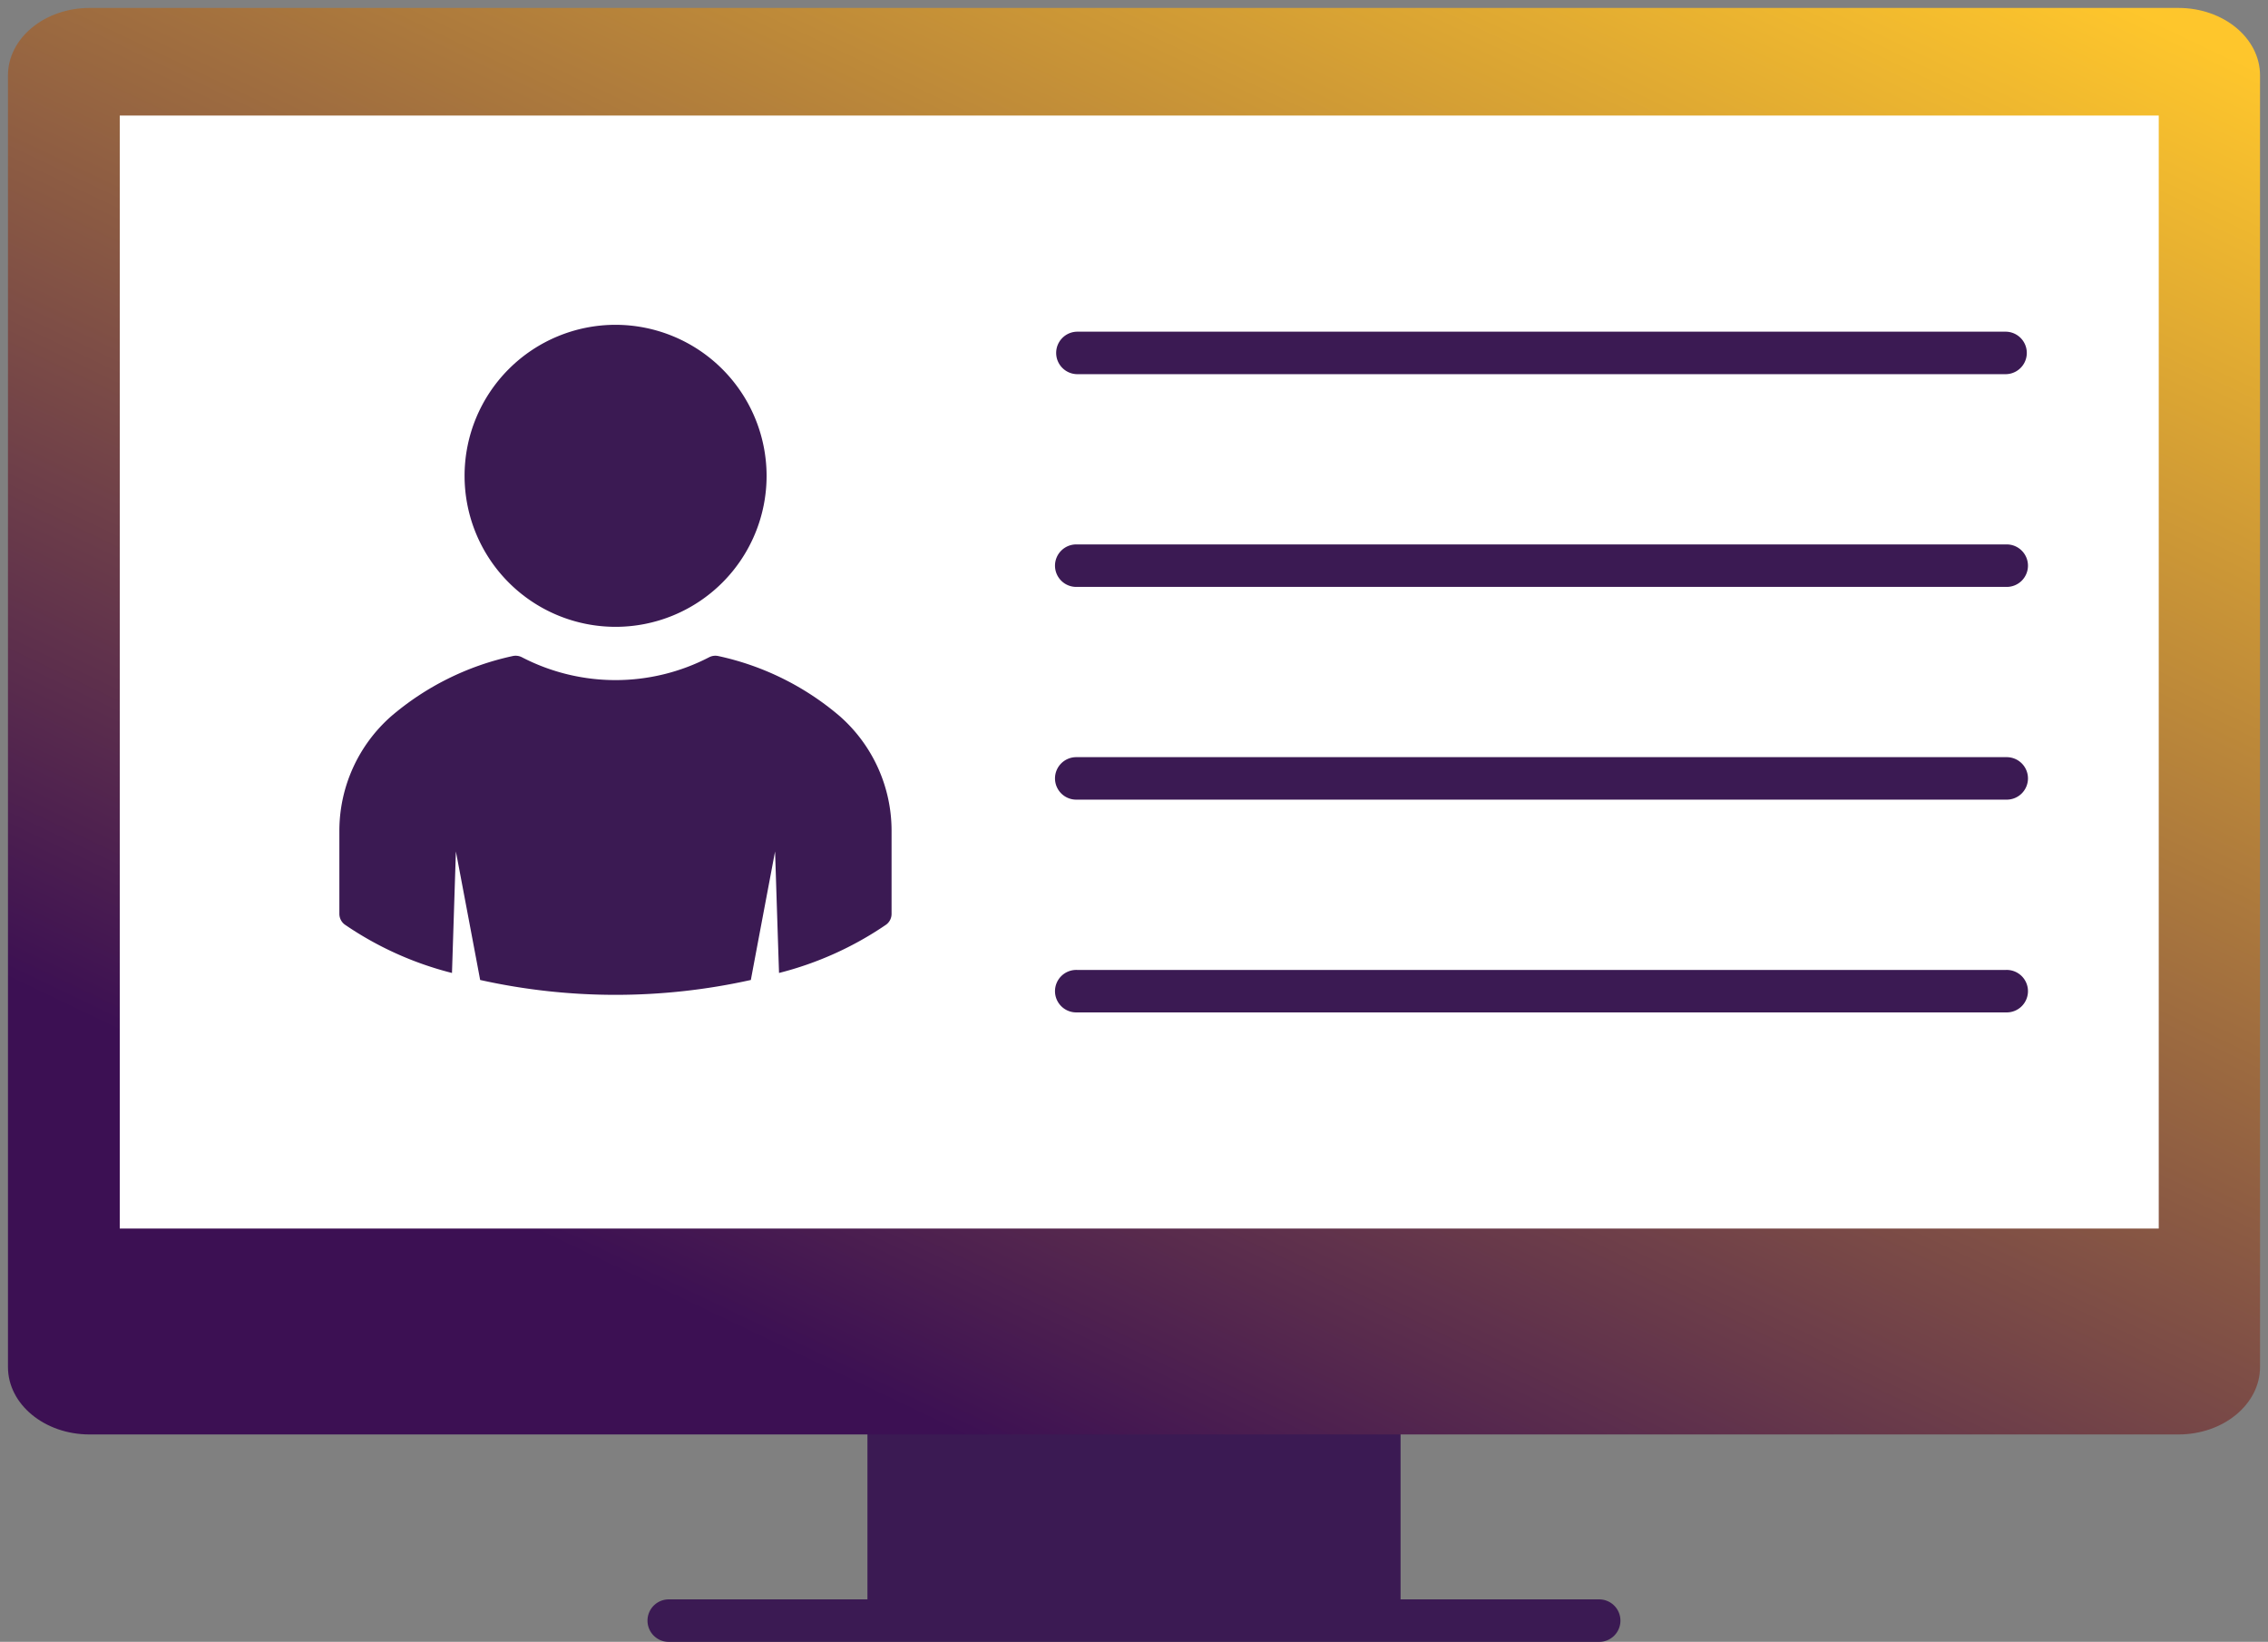 <svg xmlns="http://www.w3.org/2000/svg" width="142.302" height="103.015" viewBox="0 0 142.302 103.015">
    <rect x="0" y="0" width="142.302" height="103.015" fill="#808080" stroke="none"/>
    <defs>
        <linearGradient id="8xxqo0slpa" x1=".058" y1="1" x2=".738" y2=".12" gradientUnits="objectBoundingBox">
            <stop offset="0" stop-color="#fec62c"/>
            <stop offset="1" stop-color="#3c1053"/>
        </linearGradient>
    </defs>
    <g data-name="Group 5974">
        <path data-name="Rectangle 1907" style="fill:#3b1a53" d="M0 0h33.45v13.153H0z" transform="translate(54.426 88.528)"/>
    </g>
    <path data-name="Path 13567" d="M163.794 104.544V23.5c0-2.335-2.292-4.23-5.12-4.23H27.612c-2.828 0-5.12 1.9-5.12 4.23v81.046c0 2.335 2.292 4.23 5.12 4.23h131.062c2.826-.003 5.12-1.898 5.12-4.232z" transform="rotate(180 82.147 54.637)" style="stroke:transparent;fill:url(#8xxqo0slpa)"/>
    <g data-name="Group 5975">
        <path data-name="Rectangle 1908" style="fill:#fff" d="M0 0h127.933v69.835H0z" transform="translate(7.514 7.25)"/>
    </g>
    <g data-name="Group 5976">
        <path data-name="Path 13568" d="M97.2 59.4H38.894a1.333 1.333 0 1 1 0-2.665H97.2a1.333 1.333 0 1 1 0 2.665z" transform="translate(3.102 43.618)" style="fill:#3b1a53"/>
    </g>
    <g data-name="Group 5980">
        <g data-name="Group 5979">
            <g data-name="Group 5977">
                <path data-name="Path 13569" d="M41.746 34.612a.86.86 0 0 0-.586-.072 17.359 17.359 0 0 0-7.62 3.779 9.583 9.583 0 0 0-3.246 7.188v5.208a.838.838 0 0 0 .344.674 20.98 20.98 0 0 0 6.722 3.033l.245-7.625s1.514 7.993 1.522 8.065a39.127 39.127 0 0 0 16.986 0c.008-.072 1.519-8.065 1.519-8.065s.179 5.57.248 7.625a21.007 21.007 0 0 0 6.72-3.032.836.836 0 0 0 .341-.674v-5.208a9.574 9.574 0 0 0-3.241-7.189 17.344 17.344 0 0 0-7.62-3.779.853.853 0 0 0-.584.072 12.749 12.749 0 0 1-11.75 0z" transform="translate(-9.001 6.626)" style="fill:#3b1a53"/>
            </g>
            <g data-name="Group 5978">
                <path data-name="Path 13570" d="M42.717 26.727a9.475 9.475 0 1 0 9.48 9.48 9.489 9.489 0 0 0-9.48-9.48z" transform="translate(-4.098 -6.347)" style="fill:#3b1a53"/>
            </g>
        </g>
    </g>
    <g data-name="Group 5981">
        <path data-name="Path 13571" d="M106.795 29.554H48.487a1.333 1.333 0 0 1 0-2.665h58.308a1.333 1.333 0 0 1 0 2.665z" transform="translate(19.077 -6.077)" style="fill:#3b1a53"/>
    </g>
    <g data-name="Group 5982">
        <path data-name="Path 13572" d="M106.795 34.562H48.487a1.333 1.333 0 1 1 0-2.665h58.308a1.333 1.333 0 1 1 0 2.665z" transform="translate(19.077 2.263)" style="fill:#3b1a53"/>
    </g>
    <g data-name="Group 5983">
        <path data-name="Path 13573" d="M106.795 39.57H48.487a1.333 1.333 0 1 1 0-2.665h58.308a1.333 1.333 0 1 1 0 2.665z" transform="translate(19.077 10.603)" style="fill:#3b1a53"/>
    </g>
    <g data-name="Group 5984">
        <path data-name="Path 13574" d="M106.795 44.579H48.487a1.333 1.333 0 1 1 0-2.665h58.308a1.333 1.333 0 1 1 0 2.665z" transform="translate(19.077 18.944)" style="fill:#3b1a53"/>
    </g>
</svg>
